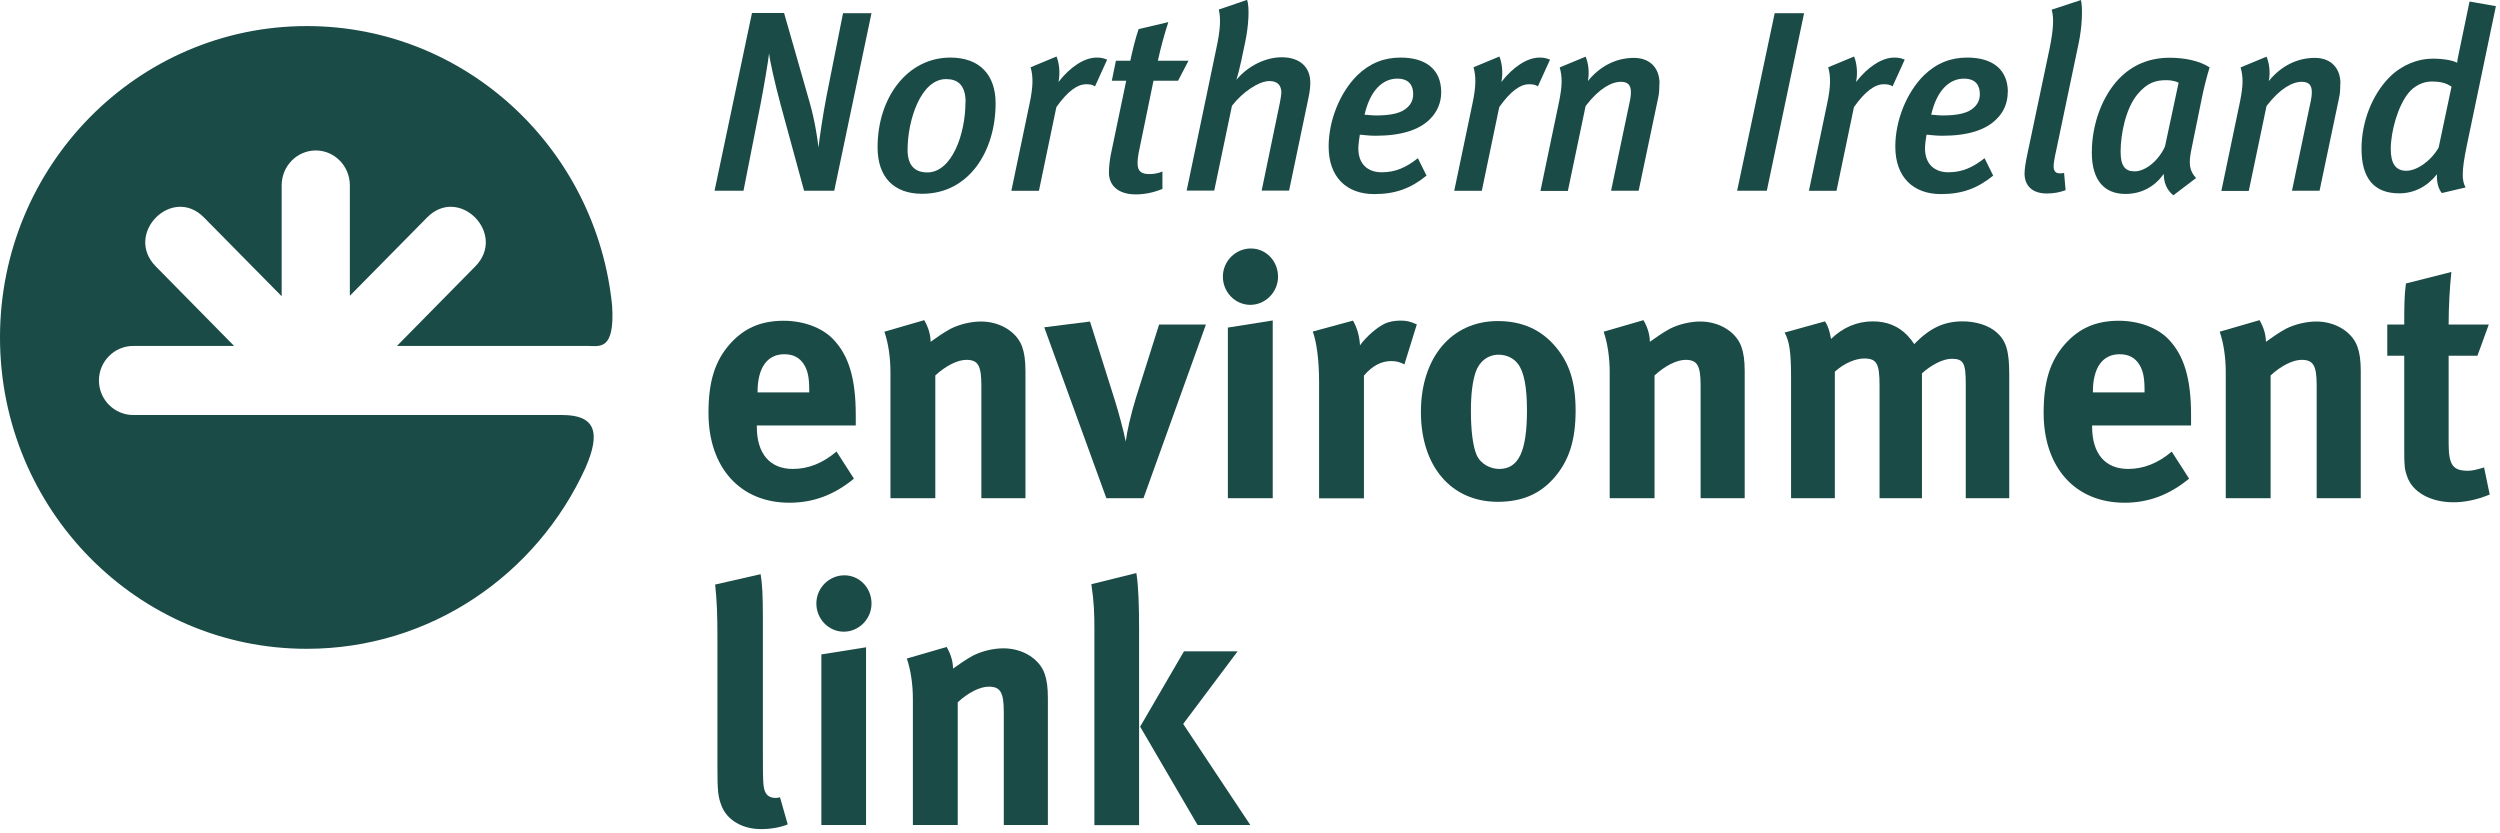 <?xml version="1.0" encoding="UTF-8"?>
<svg xmlns="http://www.w3.org/2000/svg" width="165" height="55" viewBox="0 0 165 55" fill="none">
  <g clip-path="url(#clip0_6493_5268)">
    <path fill-rule="evenodd" clip-rule="evenodd" d="M0 22.271C0 10.921 9.07 1.721 20.25 1.721C30.74 1.721 39.36 9.811 40.4 20.171C40.59 23.181 39.56 22.831 38.79 22.831H26.2L31.37 17.581C33.48 15.441 30.3 12.211 28.19 14.351L23.09 19.521V12.231C23.09 10.961 22.08 9.931 20.84 9.931C19.6 9.931 18.59 10.961 18.59 12.231V19.551L13.46 14.351C11.35 12.211 8.17 15.441 10.28 17.581L15.45 22.831H8.8C7.55 22.831 6.53 23.851 6.53 25.111C6.53 26.371 7.55 27.391 8.8 27.391H37.11C39.31 27.391 39.66 28.551 38.64 30.881C35.43 37.931 28.4 42.821 20.25 42.821C9.07 42.831 0 33.621 0 22.271Z" fill="#1A4B46"></path>
    <path fill-rule="evenodd" clip-rule="evenodd" d="M50.22 37.891L47.2 38.581C47.31 39.611 47.35 40.531 47.35 42.031V50.581C47.35 52.211 47.39 52.571 47.61 53.151C47.96 54.111 48.98 54.721 50.23 54.721C50.87 54.721 51.49 54.611 51.99 54.411L51.48 52.621C51.33 52.661 51.26 52.661 51.15 52.661C50.91 52.661 50.66 52.551 50.55 52.351C50.37 52.041 50.35 51.771 50.35 49.801V40.871C50.35 39.261 50.31 38.521 50.2 37.891" fill="#1A4B46"></path>
    <path fill-rule="evenodd" clip-rule="evenodd" d="M54.21 43.191V54.451H57.16V42.721L54.21 43.191ZM55.73 37.971C54.72 37.971 53.88 38.801 53.88 39.831C53.88 40.861 54.7 41.691 55.69 41.691C56.68 41.691 57.52 40.861 57.52 39.831C57.52 38.801 56.73 37.971 55.73 37.971Z" fill="#1A4B46"></path>
    <path fill-rule="evenodd" clip-rule="evenodd" d="M59.85 43.46C60.11 44.22 60.25 45.16 60.25 46.15V54.45H63.21V46.35C63.89 45.72 64.67 45.32 65.26 45.32C66.03 45.32 66.25 45.7 66.25 47V54.45H69.16V46.08C69.16 45.36 69.09 44.87 68.94 44.45C68.59 43.47 67.48 42.79 66.23 42.79C65.57 42.79 64.8 42.97 64.2 43.28C63.71 43.55 63.34 43.82 62.9 44.13C62.9 43.66 62.75 43.17 62.48 42.7L59.86 43.46H59.85Z" fill="#1A4B46"></path>
    <path fill-rule="evenodd" clip-rule="evenodd" d="M78.14 42.99L75.25 47.96L79.04 54.45H82.52L78.09 47.78L81.68 42.99H78.13H78.14ZM72.03 38.56C72.21 39.75 72.23 40.53 72.23 41.54V54.46H75.18V41.54C75.18 40.02 75.14 38.67 75 37.82L72.02 38.56H72.03Z" fill="#1A4B46"></path>
    <path fill-rule="evenodd" clip-rule="evenodd" d="M55.2 29.81C54.3 30.57 53.35 30.95 52.33 30.95C50.81 30.95 49.95 29.94 49.95 28.17V28.08H56.48V27.39C56.48 24.99 56.02 23.45 54.98 22.38C54.25 21.62 53.02 21.17 51.72 21.17C50.22 21.17 49.1 21.66 48.17 22.71C47.18 23.83 46.76 25.19 46.76 27.25C46.76 30.86 48.85 33.18 52.1 33.18C53.69 33.18 55.06 32.66 56.36 31.59L55.21 29.8L55.2 29.81ZM50 25.9V25.86C50 24.27 50.64 23.38 51.76 23.38C52.36 23.38 52.77 23.6 53.06 24.05C53.32 24.48 53.41 24.92 53.41 25.77V25.9H49.99H50Z" fill="#1A4B46"></path>
    <path fill-rule="evenodd" clip-rule="evenodd" d="M58.37 21.89C58.63 22.65 58.77 23.59 58.77 24.58V32.88H61.73V24.78C62.41 24.15 63.19 23.75 63.78 23.75C64.55 23.75 64.77 24.13 64.77 25.43V32.88H67.68V24.51C67.68 23.79 67.61 23.3 67.46 22.88C67.11 21.9 66 21.22 64.75 21.22C64.09 21.22 63.32 21.4 62.72 21.71C62.23 21.98 61.86 22.25 61.42 22.56C61.42 22.09 61.27 21.6 61 21.13L58.38 21.89H58.37Z" fill="#1A4B46"></path>
    <path fill-rule="evenodd" clip-rule="evenodd" d="M68.92 21.601L73.02 32.881H75.47L79.59 21.421H76.5L74.98 26.231C74.63 27.371 74.38 28.471 74.3 29.141C74.15 28.401 73.81 27.151 73.57 26.391L71.94 21.221L68.92 21.601Z" fill="#1A4B46"></path>
    <path fill-rule="evenodd" clip-rule="evenodd" d="M81.04 21.62V32.88H84V21.15L81.04 21.62ZM82.56 16.4C81.55 16.4 80.71 17.23 80.71 18.26C80.71 19.29 81.53 20.12 82.52 20.12C83.51 20.12 84.35 19.29 84.35 18.26C84.35 17.23 83.56 16.4 82.56 16.4Z" fill="#1A4B46"></path>
    <path fill-rule="evenodd" clip-rule="evenodd" d="M86.64 21.87C86.88 22.52 87.06 23.68 87.06 25.23V32.89H90.02V24.79C90.57 24.14 91.17 23.83 91.83 23.83C92.16 23.83 92.4 23.9 92.69 24.05L93.51 21.41C93.05 21.21 92.85 21.16 92.41 21.16C92.08 21.16 91.68 21.23 91.44 21.34C90.89 21.59 90.18 22.21 89.76 22.79C89.72 22.14 89.56 21.63 89.3 21.16L86.65 21.88L86.64 21.87Z" fill="#1A4B46"></path>
    <path fill-rule="evenodd" clip-rule="evenodd" d="M98.85 21.19C95.81 21.19 93.78 23.59 93.78 27.19C93.78 30.79 95.79 33.12 98.85 33.12C100.59 33.12 101.72 32.51 102.58 31.53C103.55 30.41 103.99 29.07 103.99 27.1C103.99 25.24 103.59 23.99 102.69 22.91C101.72 21.75 100.46 21.19 98.85 21.19ZM98.9 23.41C99.43 23.41 99.89 23.63 100.18 24.01C100.58 24.52 100.78 25.53 100.78 27.08C100.78 29.79 100.23 30.95 98.95 30.95C98.38 30.95 97.72 30.64 97.45 30.01C97.21 29.43 97.08 28.44 97.08 27.12C97.08 25.98 97.19 25.17 97.39 24.57C97.63 23.85 98.21 23.41 98.91 23.41" fill="#1A4B46"></path>
    <path fill-rule="evenodd" clip-rule="evenodd" d="M105.84 21.89C106.1 22.65 106.24 23.59 106.24 24.58V32.88H109.2V24.78C109.88 24.15 110.66 23.75 111.25 23.75C112.02 23.75 112.24 24.13 112.24 25.43V32.88H115.15V24.51C115.15 23.79 115.08 23.3 114.93 22.88C114.58 21.9 113.47 21.22 112.22 21.22C111.56 21.22 110.79 21.4 110.19 21.71C109.7 21.98 109.33 22.25 108.89 22.56C108.89 22.09 108.74 21.6 108.47 21.13L105.85 21.89H105.84Z" fill="#1A4B46"></path>
    <path fill-rule="evenodd" clip-rule="evenodd" d="M117.79 21.96C118.1 22.52 118.21 23.24 118.21 24.89V32.88H121.1V24.53C121.74 23.95 122.49 23.66 123.04 23.66C123.86 23.66 124.05 24 124.05 25.43V32.88H126.85V24.64C127.49 24.06 128.26 23.68 128.81 23.68C129.58 23.68 129.74 23.95 129.74 25.31V32.88H132.61V24.73C132.61 23.16 132.41 22.49 131.77 21.93C131.26 21.48 130.42 21.21 129.54 21.21C128.31 21.21 127.38 21.64 126.34 22.71C126.21 22.51 126.05 22.31 125.9 22.15C125.3 21.52 124.53 21.21 123.61 21.21C122.57 21.21 121.63 21.61 120.85 22.37C120.74 21.79 120.65 21.52 120.45 21.21L117.78 21.95L117.79 21.96Z" fill="#1A4B46"></path>
    <path fill-rule="evenodd" clip-rule="evenodd" d="M143.33 29.81C142.43 30.57 141.48 30.95 140.46 30.95C138.94 30.95 138.08 29.94 138.08 28.17V28.08H144.61V27.39C144.61 24.99 144.15 23.45 143.11 22.38C142.38 21.62 141.15 21.17 139.84 21.17C138.34 21.17 137.22 21.66 136.29 22.71C135.3 23.83 134.88 25.19 134.88 27.25C134.88 30.86 136.97 33.18 140.22 33.18C141.81 33.18 143.18 32.66 144.48 31.59L143.33 29.8V29.81ZM138.13 25.9V25.86C138.13 24.27 138.77 23.38 139.89 23.38C140.49 23.38 140.9 23.6 141.19 24.05C141.45 24.48 141.54 24.92 141.54 25.77V25.9H138.12H138.13Z" fill="#1A4B46"></path>
    <path fill-rule="evenodd" clip-rule="evenodd" d="M146.5 21.89C146.76 22.65 146.9 23.59 146.9 24.58V32.88H149.86V24.78C150.54 24.15 151.32 23.75 151.91 23.75C152.68 23.75 152.9 24.13 152.9 25.43V32.88H155.81V24.51C155.81 23.79 155.74 23.3 155.59 22.88C155.24 21.9 154.13 21.22 152.88 21.22C152.22 21.22 151.45 21.4 150.85 21.71C150.36 21.98 149.99 22.25 149.55 22.56C149.55 22.09 149.4 21.6 149.13 21.13L146.51 21.89H146.5Z" fill="#1A4B46"></path>
    <path fill-rule="evenodd" clip-rule="evenodd" d="M164.26 21.42H161.61C161.61 20.26 161.68 19 161.79 17.95L158.79 18.71C158.68 19.56 158.68 20.3 158.68 21.42H157.56V23.48H158.68V29.7C158.68 30.75 158.7 30.98 158.88 31.47C159.23 32.48 160.42 33.15 161.92 33.15C162.69 33.15 163.46 32.99 164.32 32.64L163.95 30.85C163.42 31.01 163.16 31.07 162.89 31.07C161.88 31.07 161.61 30.69 161.61 29.23V23.48H163.51L164.26 21.42Z" fill="#1A4B46"></path>
    <path fill-rule="evenodd" clip-rule="evenodd" d="M57.5 0.87H55.64L54.55 6.35C54.32 7.52 54.07 9.23 54.02 9.74C53.97 9.27 53.79 7.98 53.44 6.77L51.75 0.86H49.63L47.16 12.59H49.07L50.21 6.8C50.44 5.6 50.7 4.05 50.76 3.51C50.79 3.93 51.14 5.5 51.53 6.94L53.07 12.59H55.06L57.52 0.86L57.5 0.87Z" fill="#1A4B46"></path>
    <path fill-rule="evenodd" clip-rule="evenodd" d="M65.71 6.82C65.71 4.94 64.66 3.8 62.72 3.8C59.91 3.8 57.92 6.41 57.92 9.72C57.92 11.69 58.99 12.79 60.86 12.79C63.97 12.79 65.71 9.96 65.71 6.82ZM63.72 6.75C63.72 8.84 62.83 11.38 61.2 11.38C60.38 11.38 59.9 10.92 59.9 9.89C59.9 7.94 60.77 5.22 62.44 5.22C63.19 5.22 63.73 5.59 63.73 6.75" fill="#1A4B46"></path>
    <path fill-rule="evenodd" clip-rule="evenodd" d="M73.08 3.94C72.83 3.84 72.68 3.8 72.38 3.8C71.56 3.8 70.62 4.43 69.86 5.41C69.98 4.82 69.91 4.17 69.73 3.73L68.02 4.44C68.19 5.03 68.2 5.68 67.95 6.85L66.75 12.591H68.57L69.72 7.07C70.46 6.02 71.11 5.56 71.69 5.56C71.94 5.56 72.11 5.59 72.27 5.7L73.07 3.94H73.08Z" fill="#1A4B46"></path>
    <path fill-rule="evenodd" clip-rule="evenodd" d="M78.44 4.01H76.42C76.59 3.2 76.87 2.19 77.11 1.46L75.15 1.92C74.93 2.56 74.77 3.23 74.6 4.01H73.65L73.38 5.33H74.33L73.31 10.22C73.23 10.64 73.19 11.09 73.19 11.39C73.19 12.26 73.82 12.83 74.96 12.83C75.55 12.83 76.13 12.71 76.72 12.47V11.32C76.45 11.44 76.13 11.49 75.87 11.49C75.34 11.49 75.08 11.32 75.08 10.78C75.08 10.56 75.11 10.27 75.18 9.95L76.13 5.33H77.75L78.44 4.01Z" fill="#1A4B46"></path>
    <path fill-rule="evenodd" clip-rule="evenodd" d="M86.48 5.46C86.48 4.46 85.83 3.78 84.59 3.78C83.57 3.78 82.4 4.31 81.6 5.27C81.7 4.96 81.87 4.29 81.93 3.98L82.18 2.79C82.41 1.7 82.48 0.52 82.31 -0.01L80.44 0.63C80.57 1.17 80.56 1.9 80.29 3.14L78.32 12.58H80.14L81.31 6.98C82.03 6.05 83.1 5.35 83.78 5.35C84.28 5.35 84.55 5.59 84.57 6.08C84.57 6.25 84.52 6.52 84.47 6.79L83.27 12.58H85.08L86.35 6.5C86.45 6.04 86.48 5.72 86.48 5.45" fill="#1A4B46"></path>
    <path fill-rule="evenodd" clip-rule="evenodd" d="M95.12 6.09C95.12 4.56 94.08 3.8 92.44 3.8C91.35 3.8 90.42 4.16 89.58 4.97C88.43 6.11 87.69 7.96 87.69 9.67C87.69 11.71 88.89 12.81 90.7 12.81C92.12 12.81 93.13 12.42 94.15 11.59L93.58 10.44C92.79 11.07 92.08 11.37 91.19 11.37C90.3 11.37 89.65 10.86 89.65 9.79C89.65 9.52 89.72 9.06 89.75 8.89C89.9 8.89 90.3 8.96 90.77 8.96C92.51 8.96 93.66 8.57 94.37 7.87C94.85 7.4 95.12 6.78 95.12 6.09ZM93.27 6.21C93.27 6.57 93.14 6.84 92.92 7.06C92.52 7.47 91.82 7.62 90.8 7.62C90.52 7.62 90.16 7.57 90.06 7.57C90.43 5.96 91.26 5.19 92.22 5.19C92.99 5.19 93.27 5.63 93.27 6.21Z" fill="#1A4B46"></path>
    <path fill-rule="evenodd" clip-rule="evenodd" d="M102.31 3.94C102.06 3.84 101.91 3.8 101.61 3.8C100.79 3.8 99.85 4.43 99.09 5.41C99.21 4.82 99.14 4.17 98.96 3.73L97.25 4.44C97.42 5.03 97.43 5.68 97.18 6.85L95.98 12.591H97.8L98.95 7.07C99.69 6.02 100.34 5.56 100.92 5.56C101.17 5.56 101.34 5.59 101.5 5.7L102.3 3.94H102.31Z" fill="#1A4B46"></path>
    <path fill-rule="evenodd" clip-rule="evenodd" d="M109.53 5.52C109.53 4.48 108.89 3.82 107.84 3.82C106.67 3.82 105.6 4.36 104.8 5.35C104.92 4.76 104.82 4.13 104.65 3.74L102.94 4.45C103.12 5.08 103.11 5.65 102.91 6.66L101.67 12.6H103.48L104.65 7C105.54 5.83 106.37 5.4 106.97 5.4C107.42 5.4 107.64 5.59 107.64 6.08C107.64 6.27 107.61 6.54 107.52 6.91L106.33 12.59H108.15L109.44 6.45C109.51 6.16 109.52 5.81 109.52 5.52" fill="#1A4B46"></path>
    <path fill-rule="evenodd" clip-rule="evenodd" d="M119.07 0.87H117.13L114.65 12.59H116.61L119.07 0.87Z" fill="#1A4B46"></path>
    <path fill-rule="evenodd" clip-rule="evenodd" d="M125.72 3.94C125.47 3.84 125.32 3.8 125.02 3.8C124.2 3.8 123.26 4.43 122.5 5.41C122.62 4.82 122.55 4.17 122.37 3.73L120.66 4.44C120.83 5.03 120.84 5.68 120.59 6.85L119.39 12.591H121.21L122.36 7.07C123.1 6.02 123.75 5.56 124.33 5.56C124.58 5.56 124.75 5.59 124.91 5.7L125.71 3.94H125.72Z" fill="#1A4B46"></path>
    <path fill-rule="evenodd" clip-rule="evenodd" d="M132.52 6.09C132.52 4.56 131.48 3.8 129.84 3.8C128.75 3.8 127.82 4.16 126.98 4.97C125.83 6.11 125.09 7.96 125.09 9.67C125.09 11.71 126.29 12.81 128.1 12.81C129.52 12.81 130.53 12.42 131.55 11.59L130.98 10.44C130.19 11.07 129.47 11.37 128.59 11.37C127.71 11.37 127.05 10.86 127.05 9.79C127.05 9.52 127.12 9.06 127.15 8.89C127.3 8.89 127.7 8.96 128.17 8.96C129.91 8.96 131.06 8.57 131.76 7.87C132.25 7.4 132.51 6.78 132.51 6.09M130.67 6.21C130.67 6.57 130.54 6.84 130.32 7.06C129.92 7.47 129.22 7.62 128.2 7.62C127.92 7.62 127.56 7.57 127.46 7.57C127.83 5.96 128.66 5.19 129.62 5.19C130.39 5.19 130.67 5.63 130.67 6.21Z" fill="#1A4B46"></path>
    <path fill-rule="evenodd" clip-rule="evenodd" d="M137.35 0L135.41 0.64C135.58 1.2 135.51 2.03 135.28 3.17L133.79 10.25C133.69 10.72 133.62 11.2 133.62 11.45C133.62 12.25 134.12 12.77 135.09 12.77C135.52 12.77 135.94 12.7 136.33 12.55L136.23 11.41C136.15 11.44 136.05 11.44 135.94 11.44C135.67 11.44 135.54 11.29 135.54 10.98C135.54 10.78 135.59 10.45 135.74 9.78L137.19 2.86C137.42 1.79 137.47 0.52 137.34 -0.01" fill="#1A4B46"></path>
    <path fill-rule="evenodd" clip-rule="evenodd" d="M145.84 4.451C145.17 4.011 144.18 3.811 143.21 3.811C141.86 3.811 140.75 4.271 139.85 5.201C138.76 6.341 138.06 8.171 138.06 10.07C138.06 11.97 138.95 12.8 140.27 12.8C141.36 12.8 142.21 12.31 142.81 11.48C142.81 12.04 142.99 12.521 143.44 12.89L144.94 11.751C144.52 11.29 144.42 10.851 144.64 9.821L145.33 6.431C145.45 5.821 145.68 4.941 145.83 4.461M143.79 5.451L142.89 9.661C142.51 10.53 141.65 11.31 140.88 11.31C140.26 11.31 139.96 10.95 139.96 10.021C139.96 8.821 140.31 7.151 141.06 6.241C141.71 5.461 142.25 5.291 143 5.291C143.28 5.291 143.62 5.361 143.79 5.461" fill="#1A4B46"></path>
    <path fill-rule="evenodd" clip-rule="evenodd" d="M154.47 5.52C154.47 4.48 153.83 3.82 152.78 3.82C151.61 3.82 150.54 4.36 149.74 5.35C149.86 4.76 149.76 4.13 149.59 3.74L147.88 4.45C148.06 5.08 148.05 5.65 147.85 6.66L146.61 12.6H148.42L149.59 7C150.48 5.83 151.31 5.4 151.91 5.4C152.36 5.4 152.58 5.59 152.58 6.08C152.58 6.27 152.55 6.54 152.46 6.91L151.27 12.59H153.09L154.38 6.45C154.45 6.16 154.46 5.81 154.46 5.52" fill="#1A4B46"></path>
    <path fill-rule="evenodd" clip-rule="evenodd" d="M164.75 0.411L162.99 0.101L162.39 2.991C162.32 3.281 162.17 4.061 162.17 4.141C161.89 3.991 161.3 3.871 160.55 3.871C159.58 3.871 158.53 4.281 157.72 5.081C156.53 6.271 155.86 8.101 155.86 9.811C155.86 11.741 156.66 12.761 158.35 12.761C159.32 12.761 160.19 12.321 160.84 11.501C160.81 12.041 160.94 12.471 161.16 12.741L162.73 12.371C162.5 11.961 162.43 11.421 162.81 9.601L164.73 0.401L164.75 0.411ZM161.8 5.721L160.95 9.741C160.43 10.641 159.51 11.271 158.81 11.271C158.11 11.271 157.79 10.781 157.79 9.841C157.79 8.671 158.26 7.011 158.94 6.161C159.34 5.651 159.94 5.381 160.48 5.381C161.1 5.381 161.45 5.481 161.8 5.721Z" fill="#1A4B46"></path>
  </g>
  <defs>
    <clipPath id="clip0_6493_5268">
      <rect width="164.75" height="54.72" fill="white"></rect>
    </clipPath>
  </defs>
</svg>

